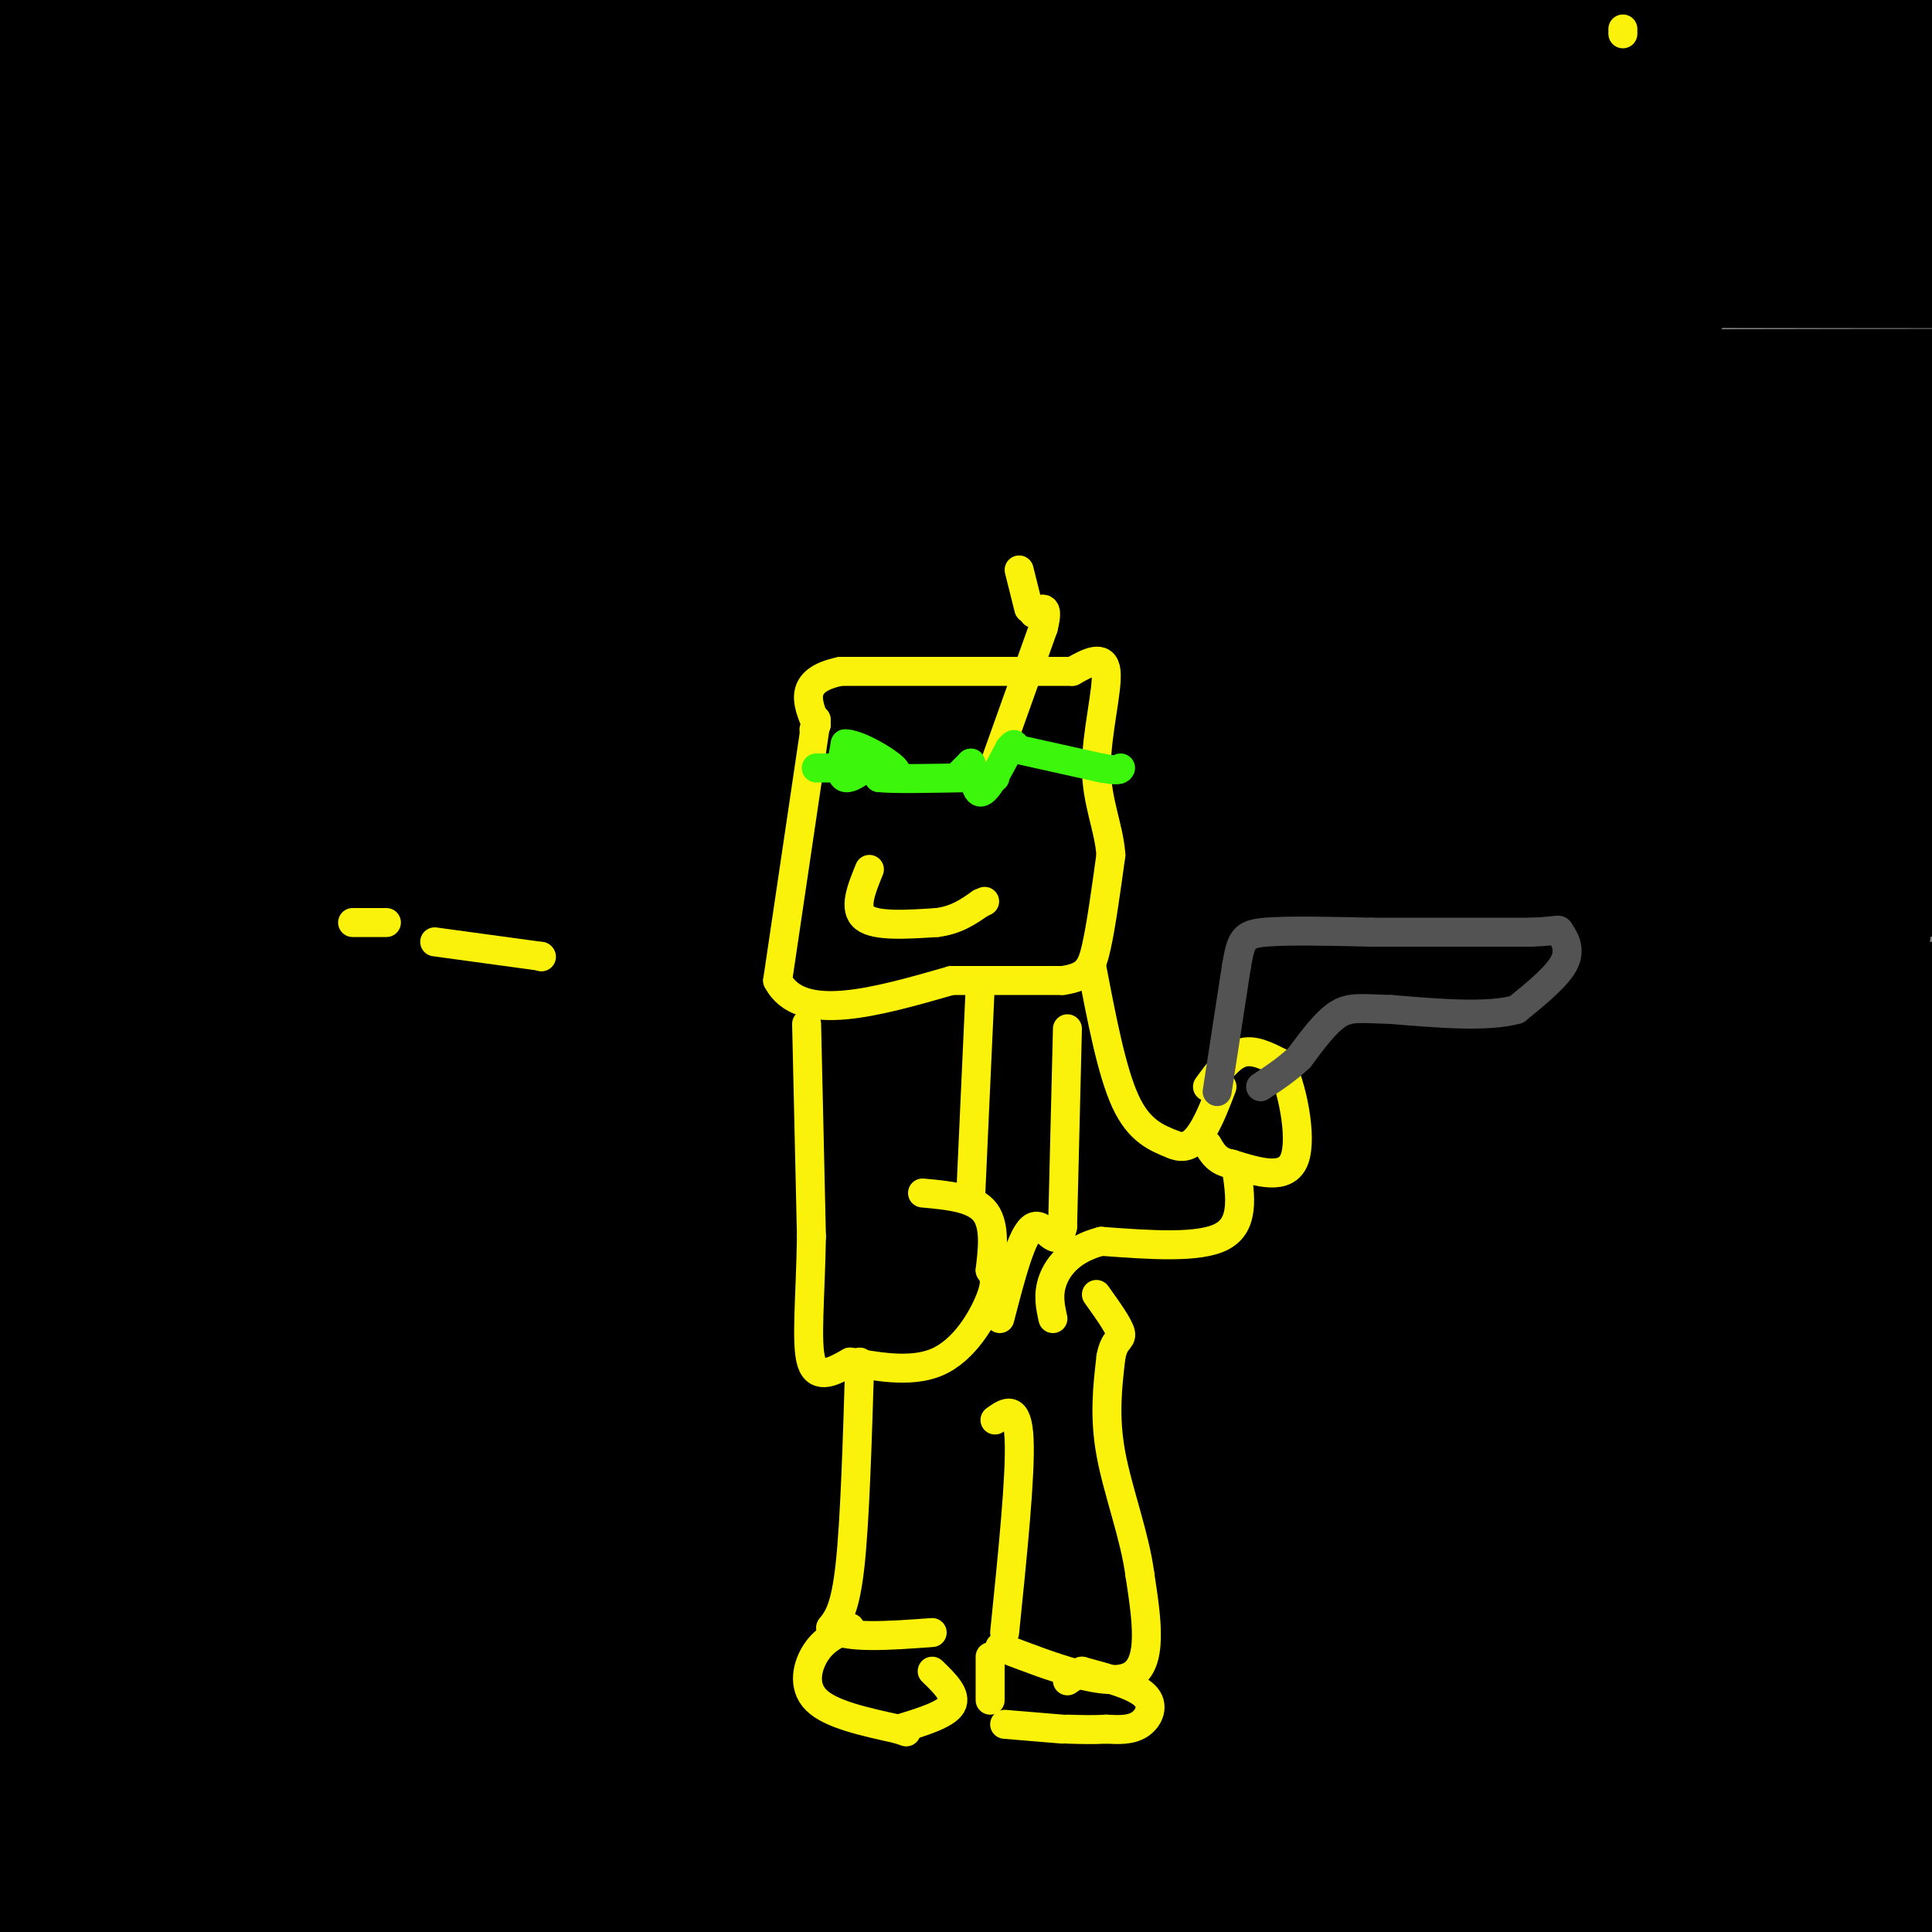 <svg viewBox='0 0 400 400' version='1.1' xmlns='http://www.w3.org/2000/svg' xmlns:xlink='http://www.w3.org/1999/xlink'><rect x="0" y="0" width="400" height="400" fill="#808080" stroke="none"/><g fill='none' stroke='#000000' stroke-width='28' stroke-linecap='round' stroke-linejoin='round'><path d='M343,392c-76.667,-2.644 -153.333,-5.289 -225,-8c-71.667,-2.711 -138.333,-5.489 -83,-7c55.333,-1.511 232.667,-1.756 410,-2'/><path d='M368,367c0.000,0.000 -379.000,-11.000 -379,-11'/><path d='M48,380c96.333,1.250 192.667,2.500 162,2c-30.667,-0.500 -188.333,-2.750 -346,-5'/><path d='M83,392c98.844,2.444 197.689,4.889 190,0c-7.689,-4.889 -121.911,-17.111 -212,-34c-90.089,-16.889 -156.044,-38.444 -222,-60'/><path d='M153,302c52.500,1.500 105.000,3.000 61,3c-44.000,0.000 -184.500,-1.500 -325,-3'/><path d='M80,309c66.238,1.006 132.476,2.012 151,4c18.524,1.988 -10.667,4.958 -14,7c-3.333,2.042 19.190,3.155 -34,4c-53.190,0.845 -182.095,1.423 -311,2'/><path d='M98,333c169.000,2.083 338.000,4.167 295,5c-43.000,0.833 -298.000,0.417 -553,0'/><path d='M101,357c117.750,0.000 235.500,0.000 294,1c58.500,1.000 57.750,3.000 57,5'/><path d='M387,399c0.000,0.000 -46.000,13.000 -46,13'/><path d='M387,374c-38.340,-4.319 -76.680,-8.637 -107,-11c-30.320,-2.363 -52.619,-2.770 -72,-3c-19.381,-0.230 -35.842,-0.283 9,-2c44.842,-1.717 150.989,-5.100 178,-3c27.011,2.100 -25.112,9.681 -55,13c-29.888,3.319 -37.539,2.377 -82,9c-44.461,6.623 -125.730,20.812 -207,35'/><path d='M123,395c13.833,-0.417 27.667,-0.833 6,-1c-21.667,-0.167 -78.833,-0.083 -136,0'/><path d='M8,396c12.417,-2.083 24.833,-4.167 22,-7c-2.833,-2.833 -20.917,-6.417 -39,-10'/><path d='M65,395c35.333,-11.750 70.667,-23.500 128,-37c57.333,-13.500 136.667,-28.750 216,-44'/><path d='M385,314c-18.589,1.601 -37.179,3.202 -92,0c-54.821,-3.202 -145.875,-11.208 -191,-17c-45.125,-5.792 -44.321,-9.369 -67,-12c-22.679,-2.631 -68.839,-4.315 -115,-6'/><path d='M54,280c0.000,0.000 450.000,3.000 450,3'/><path d='M278,282c-84.750,-2.917 -169.500,-5.833 -243,-13c-73.500,-7.167 -135.750,-18.583 -198,-30'/><path d='M57,219c0.000,0.000 409.000,0.000 409,0'/><path d='M239,223c0.000,0.000 -427.000,2.000 -427,2'/><path d='M189,265c81.500,5.833 163.000,11.667 201,15c38.000,3.333 32.500,4.167 27,5'/><path d='M377,291c0.000,0.000 -518.000,1.000 -518,1'/><path d='M41,336c82.000,2.978 164.000,5.956 188,1c24.000,-4.956 -10.000,-17.844 -66,-23c-56.000,-5.156 -134.000,-2.578 -212,0'/><path d='M1,317c56.992,0.831 113.984,1.662 164,0c50.016,-1.662 93.056,-5.817 123,-10c29.944,-4.183 46.793,-8.396 51,-11c4.207,-2.604 -4.226,-3.601 -82,-4c-77.774,-0.399 -224.887,-0.199 -372,0'/><path d='M87,318c0.000,0.000 316.000,15.000 316,15'/><path d='M254,326c0.000,0.000 -305.000,-38.000 -305,-38'/><path d='M136,277c0.000,0.000 277.000,0.000 277,0'/><path d='M85,277c0.000,0.000 -111.000,0.000 -111,0'/><path d='M31,274c0.000,0.000 442.000,4.000 442,4'/><path d='M345,273c-46.000,0.833 -92.000,1.667 -156,0c-64.000,-1.667 -146.000,-5.833 -228,-10'/><path d='M96,263c0.000,0.000 336.000,0.000 336,0'/><path d='M291,263c0.000,0.000 -309.000,2.000 -309,2'/><path d='M46,266c88.133,1.267 176.267,2.533 192,4c15.733,1.467 -40.933,3.133 -105,-2c-64.067,-5.133 -135.533,-17.067 -207,-29'/><path d='M99,239c0.000,0.000 318.000,0.000 318,0'/><path d='M273,241c-63.617,6.205 -127.234,12.410 -187,16c-59.766,3.590 -115.680,4.566 -28,6c87.680,1.434 318.954,3.328 319,2c0.046,-1.328 -231.135,-5.876 -307,-7c-75.865,-1.124 3.586,1.177 83,-1c79.414,-2.177 158.791,-8.831 109,-13c-49.791,-4.169 -228.752,-5.853 -261,-6c-32.248,-0.147 82.215,1.244 146,0c63.785,-1.244 76.893,-5.122 90,-9'/><path d='M237,229c35.310,-2.155 78.583,-3.042 86,-1c7.417,2.042 -21.024,7.012 -89,9c-67.976,1.988 -175.488,0.994 -283,0'/><path d='M12,209c11.172,-3.656 22.344,-7.311 42,-11c19.656,-3.689 47.794,-7.411 58,-8c10.206,-0.589 2.478,1.957 -14,5c-16.478,3.043 -41.708,6.584 -76,8c-34.292,1.416 -77.646,0.708 -121,0'/><path d='M137,209c0.000,0.000 290.000,0.000 290,0'/><path d='M278,209c-74.667,-9.500 -149.333,-19.000 -196,-24c-46.667,-5.000 -65.333,-5.500 -84,-6'/><path d='M72,177c0.000,0.000 337.000,0.000 337,0'/><path d='M19,179c0.000,0.000 408.000,1.000 408,1'/><path d='M116,185c0.000,0.000 372.000,-30.000 372,-30'/><path d='M395,177c-77.083,3.750 -154.167,7.500 -231,9c-76.833,1.500 -153.417,0.750 -230,0'/><path d='M115,179c0.000,0.000 325.000,0.000 325,0'/><path d='M310,206c-132.978,1.471 -265.957,2.943 -303,0c-37.043,-2.943 21.849,-10.300 137,-13c115.151,-2.700 286.563,-0.743 231,0c-55.563,0.743 -338.099,0.271 -334,0c4.099,-0.271 294.834,-0.342 332,0c37.166,0.342 -179.238,1.098 -296,0c-116.762,-1.098 -133.881,-4.049 -151,-7'/><path d='M163,185c33.601,-0.655 67.202,-1.310 128,-4c60.798,-2.690 148.792,-7.417 106,-11c-42.792,-3.583 -216.369,-6.024 -314,-5c-97.631,1.024 -119.315,5.512 -141,10'/><path d='M63,189c101.327,-0.238 202.655,-0.476 239,0c36.345,0.476 7.708,1.667 -11,5c-18.708,3.333 -27.488,8.810 -76,10c-48.512,1.190 -136.756,-1.905 -225,-5'/><path d='M100,171c130.530,-0.083 261.060,-0.167 267,0c5.940,0.167 -112.708,0.583 -193,0c-80.292,-0.583 -122.226,-2.167 -169,-7c-46.774,-4.833 -98.387,-12.917 -150,-21'/><path d='M105,134c0.000,0.000 308.000,0.000 308,0'/><path d='M333,136c0.000,0.000 -383.000,0.000 -383,0'/><path d='M26,136c0.000,0.000 437.000,1.000 437,1'/><path d='M297,139c-86.250,0.500 -172.500,1.000 -234,0c-61.500,-1.000 -98.250,-3.500 -135,-6'/><path d='M109,133c110.012,-0.315 220.024,-0.631 239,0c18.976,0.631 -53.083,2.208 -121,3c-67.917,0.792 -131.690,0.798 -178,-3c-46.310,-3.798 -75.155,-11.399 -104,-19'/><path d='M112,85c90.933,-10.178 181.867,-20.356 216,-22c34.133,-1.644 11.467,5.244 -73,8c-84.467,2.756 -230.733,1.378 -377,0'/><path d='M99,6c0.000,0.000 178.000,-41.000 178,-41'/><path d='M260,3c0.000,0.000 179.000,0.000 179,0'/><path d='M323,41c-19.444,2.733 -38.889,5.467 -80,-2c-41.111,-7.467 -103.889,-25.133 -147,-34c-43.111,-8.867 -66.556,-8.933 -90,-9'/><path d='M285,8c0.000,0.000 -177.000,-9.000 -177,-9'/><path d='M286,0c-134.250,0.500 -268.500,1.000 -265,0c3.500,-1.000 144.750,-3.500 286,-6'/><path d='M294,0c0.000,0.000 -317.000,2.000 -317,2'/><path d='M77,2c131.000,0.069 262.000,0.137 310,2c48.000,1.863 13.000,5.520 -70,8c-83.000,2.480 -214.000,3.783 -290,5c-76.000,1.217 -97.000,2.348 -18,3c79.000,0.652 258.000,0.826 437,1'/><path d='M398,24c0.000,0.000 -448.000,-11.000 -448,-11'/><path d='M131,12c80.571,-0.006 161.143,-0.012 214,0c52.857,0.012 78.000,0.042 47,4c-31.000,3.958 -118.143,11.845 -194,15c-75.857,3.155 -140.429,1.577 -205,0'/><path d='M134,38c0.000,0.000 323.000,0.000 323,0'/><path d='M376,40c0.000,0.000 -418.000,0.000 -418,0'/><path d='M101,30c122.467,-3.489 244.933,-6.978 271,-7c26.067,-0.022 -44.267,3.422 -123,5c-78.733,1.578 -165.867,1.289 -253,1'/><path d='M39,34c0.000,0.000 374.000,2.000 374,2'/><path d='M394,43c0.000,0.000 -458.000,4.000 -458,4'/><path d='M99,48c100.625,-0.679 201.250,-1.357 247,0c45.750,1.357 36.625,4.750 -48,6c-84.625,1.250 -244.750,0.357 -228,0c16.750,-0.357 210.375,-0.179 404,0'/><path d='M214,54c-64.667,-0.750 -129.333,-1.500 -172,0c-42.667,1.500 -63.333,5.250 -84,9'/><path d='M46,62c36.000,-6.750 72.000,-13.500 154,-21c82.000,-7.500 210.000,-15.750 338,-24'/><path d='M342,41c-80.917,2.500 -161.833,5.000 -134,6c27.833,1.000 164.417,0.500 301,0'/><path d='M282,120c-91.250,3.750 -182.500,7.500 -150,6c32.500,-1.500 188.750,-8.250 345,-15'/><path d='M387,96c-39.815,-0.024 -79.631,-0.048 -118,-3c-38.369,-2.952 -75.292,-8.833 -127,-11c-51.708,-2.167 -118.202,-0.619 -69,0c49.202,0.619 214.101,0.310 379,0'/><path d='M361,88c-140.333,1.250 -280.667,2.500 -354,2c-73.333,-0.500 -79.667,-2.750 -86,-5'/><path d='M79,79c43.756,-0.644 87.511,-1.289 133,0c45.489,1.289 92.711,4.511 131,9c38.289,4.489 67.644,10.244 97,16'/><path d='M366,107c0.000,0.000 -382.000,0.000 -382,0'/><path d='M15,98c150.000,-0.167 300.000,-0.333 288,0c-12.000,0.333 -186.000,1.167 -360,2'/><path d='M26,100c106.619,-0.244 213.238,-0.488 264,0c50.762,0.488 45.667,1.708 32,4c-13.667,2.292 -35.905,5.655 -99,7c-63.095,1.345 -167.048,0.673 -271,0'/><path d='M29,111c95.527,2.200 191.054,4.399 169,7c-22.054,2.601 -161.688,5.602 -183,12c-21.312,6.398 75.699,16.191 138,19c62.301,2.809 89.892,-1.367 99,0c9.108,1.367 -0.267,8.278 -8,12c-7.733,3.722 -13.825,4.255 -17,5c-3.175,0.745 -3.432,1.700 0,4c3.432,2.300 10.552,5.943 27,8c16.448,2.057 42.224,2.529 68,3'/><path d='M322,181c25.091,-6.563 53.818,-24.470 39,-31c-14.818,-6.530 -73.182,-1.681 -80,0c-6.818,1.681 37.909,0.195 48,0c10.091,-0.195 -14.455,0.903 -39,2'/><path d='M290,152c-9.261,0.188 -12.913,-0.341 -2,2c10.913,2.341 36.391,7.553 50,12c13.609,4.447 15.349,8.130 20,14c4.651,5.870 12.214,13.926 19,25c6.786,11.074 12.796,25.164 17,39c4.204,13.836 6.602,27.418 9,41'/><path d='M397,366c-0.750,8.667 -1.500,17.333 -1,21c0.500,3.667 2.250,2.333 4,1'/><path d='M398,327c-6.115,12.853 -12.229,25.706 -19,18c-6.771,-7.706 -14.197,-35.969 -17,-56c-2.803,-20.031 -0.981,-31.828 -2,-20c-1.019,11.828 -4.879,47.280 -6,64c-1.121,16.720 0.495,14.707 1,15c0.505,0.293 -0.102,2.893 4,4c4.102,1.107 12.912,0.721 21,-6c8.088,-6.721 15.454,-19.777 19,-27c3.546,-7.223 3.273,-8.611 3,-10'/><path d='M395,320c-0.859,0.240 -1.719,0.480 -3,3c-1.281,2.520 -2.984,7.319 -3,-9c-0.016,-16.319 1.656,-53.756 0,-54c-1.656,-0.244 -6.638,36.703 -6,66c0.638,29.297 6.897,50.942 4,61c-2.897,10.058 -14.948,8.529 -27,7'/><path d='M360,394c-9.083,1.833 -18.292,2.917 -18,2c0.292,-0.917 10.083,-3.833 9,-5c-1.083,-1.167 -13.042,-0.583 -25,0'/></g>
<g fill='none' stroke='#FBF20B' stroke-width='6' stroke-linecap='round' stroke-linejoin='round'><path d='M336,6c0.000,0.000 0.000,1.000 0,1'/><path d='M169,149c0.000,0.000 -8.000,54.000 -8,54'/><path d='M161,203c4.667,9.000 20.333,4.500 36,0'/><path d='M197,203c9.833,0.000 16.417,0.000 23,0'/><path d='M220,203c5.000,-0.711 6.000,-2.489 7,-7c1.000,-4.511 2.000,-11.756 3,-19'/><path d='M230,177c-0.417,-5.821 -2.958,-10.875 -3,-18c-0.042,-7.125 2.417,-16.321 2,-20c-0.417,-3.679 -3.708,-1.839 -7,0'/><path d='M222,139c-9.167,0.000 -28.583,0.000 -48,0'/><path d='M174,139c-8.833,1.833 -6.917,6.417 -5,11'/><path d='M169,150c-0.833,1.833 -0.417,0.917 0,0'/><path d='M180,180c-1.667,4.083 -3.333,8.167 -1,10c2.333,1.833 8.667,1.417 15,1'/><path d='M194,191c4.000,-0.500 6.500,-2.250 9,-4'/><path d='M203,187c1.500,-0.667 0.750,-0.333 0,0'/><path d='M181,158c0.000,0.000 0.100,0.100 0.1,0.1'/><path d='M206,158c0.000,0.000 0.100,0.100 0.1,0.1'/><path d='M206,158c0.000,0.000 0.100,0.100 0.1,0.1'/><path d='M206,158c0.000,0.000 10.000,-28.000 10,-28'/><path d='M216,130c1.333,-5.167 -0.333,-4.083 -2,-3'/><path d='M213,126c0.000,0.000 -2.000,-8.000 -2,-8'/></g>
<g fill='none' stroke='#3CF60C' stroke-width='6' stroke-linecap='round' stroke-linejoin='round'><path d='M169,159c0.000,0.000 10.000,0.000 10,0'/><path d='M179,159c2.500,0.000 3.750,0.000 5,0'/><path d='M179,159c-1.583,0.083 -3.167,0.167 -3,0c0.167,-0.167 2.083,-0.583 4,-1'/><path d='M180,158c-0.489,0.822 -3.711,3.378 -5,3c-1.289,-0.378 -0.644,-3.689 0,-7'/><path d='M175,154c2.356,-0.067 8.244,3.267 10,5c1.756,1.733 -0.622,1.867 -3,2'/><path d='M182,161c2.667,0.333 10.833,0.167 19,0'/><path d='M201,161c4.000,0.000 4.500,0.000 5,0'/><path d='M198,161c0.000,0.000 3.000,-3.000 3,-3'/><path d='M201,158c0.644,1.267 0.756,5.933 2,6c1.244,0.067 3.622,-4.467 6,-9'/><path d='M209,155c1.167,-1.500 1.083,-0.750 1,0'/><path d='M210,155c0.000,0.000 18.000,4.000 18,4'/><path d='M228,159c3.667,0.667 3.833,0.333 4,0'/></g>
<g fill='none' stroke='#FBF20B' stroke-width='6' stroke-linecap='round' stroke-linejoin='round'><path d='M167,212c0.000,0.000 1.000,44.000 1,44'/><path d='M168,256c-0.200,12.622 -1.200,22.178 0,26c1.200,3.822 4.600,1.911 8,0'/><path d='M176,282c4.655,0.702 12.292,2.458 18,0c5.708,-2.458 9.488,-9.131 11,-13c1.512,-3.869 0.756,-4.935 0,-6'/><path d='M205,263c0.356,-3.422 1.244,-8.978 -1,-12c-2.244,-3.022 -7.622,-3.511 -13,-4'/><path d='M201,247c0.000,0.000 2.000,-44.000 2,-44'/><path d='M221,213c0.000,0.000 -1.000,41.000 -1,41'/><path d='M220,254c-1.178,5.533 -3.622,-1.133 -6,0c-2.378,1.133 -4.689,10.067 -7,19'/><path d='M226,200c2.083,10.917 4.167,21.833 7,28c2.833,6.167 6.417,7.583 10,9'/><path d='M243,237c2.711,1.133 4.489,-0.533 6,-3c1.511,-2.467 2.756,-5.733 4,-9'/><path d='M250,225c2.250,-3.083 4.500,-6.167 7,-7c2.500,-0.833 5.250,0.583 8,2'/><path d='M265,220c2.489,4.711 4.711,15.489 3,20c-1.711,4.511 -7.356,2.756 -13,1'/><path d='M255,241c-3.000,-0.500 -4.000,-2.250 -5,-4'/></g>
<g fill='none' stroke='#535353' stroke-width='6' stroke-linecap='round' stroke-linejoin='round'><path d='M252,226c0.000,0.000 4.000,-26.000 4,-26'/><path d='M256,200c0.978,-5.600 1.422,-6.600 6,-7c4.578,-0.400 13.289,-0.200 22,0'/><path d='M284,193c9.167,0.000 21.083,0.000 33,0'/><path d='M317,193c6.286,-0.238 5.500,-0.833 6,0c0.500,0.833 2.286,3.095 1,6c-1.286,2.905 -5.643,6.452 -10,10'/><path d='M314,209c-6.000,1.667 -16.000,0.833 -26,0'/><path d='M288,209c-6.133,-0.178 -8.467,-0.622 -11,1c-2.533,1.622 -5.267,5.311 -8,9'/><path d='M269,219c-2.667,2.500 -5.333,4.250 -8,6'/></g>
<g fill='none' stroke='#FBF20B' stroke-width='6' stroke-linecap='round' stroke-linejoin='round'><path d='M256,242c0.833,5.750 1.667,11.500 -3,14c-4.667,2.500 -14.833,1.750 -25,1'/><path d='M228,257c-6.111,1.578 -8.889,5.022 -10,8c-1.111,2.978 -0.556,5.489 0,8'/><path d='M178,282c-0.500,16.417 -1.000,32.833 -2,42c-1.000,9.167 -2.500,11.083 -4,13'/><path d='M172,337c2.833,2.333 11.917,1.667 21,1'/><path d='M208,338c1.667,-16.333 3.333,-32.667 3,-40c-0.333,-7.333 -2.667,-5.667 -5,-4'/><path d='M207,341c11.083,4.250 22.167,8.500 27,6c4.833,-2.500 3.417,-11.750 2,-21'/><path d='M236,326c-1.022,-7.933 -4.578,-17.267 -6,-25c-1.422,-7.733 -0.711,-13.867 0,-20'/><path d='M230,281c0.667,-3.867 2.333,-3.533 2,-5c-0.333,-1.467 -2.667,-4.733 -5,-8'/><path d='M176,337c-2.578,1.133 -5.156,2.267 -7,5c-1.844,2.733 -2.956,7.067 0,10c2.956,2.933 9.978,4.467 17,6'/><path d='M186,358c2.833,1.000 1.417,0.500 0,0'/><path d='M186,358c4.917,-1.500 9.833,-3.000 11,-5c1.167,-2.000 -1.417,-4.500 -4,-7'/><path d='M221,348c0.000,0.000 3.000,-2.000 3,-2'/><path d='M224,346c5.444,1.467 10.889,2.933 13,5c2.111,2.067 0.889,4.733 -1,6c-1.889,1.267 -4.444,1.133 -7,1'/><path d='M229,358c-2.500,0.167 -5.250,0.083 -8,0'/><path d='M220,358c0.000,0.000 -12.000,-1.000 -12,-1'/><path d='M205,352c0.000,0.000 0.000,-9.000 0,-9'/><path d='M73,191c0.000,0.000 7.000,0.000 7,0'/><path d='M90,195c0.000,0.000 22.000,3.000 22,3'/><path d='M112,198c0.000,0.000 0.100,0.100 0.1,0.1'/></g>
</svg>
